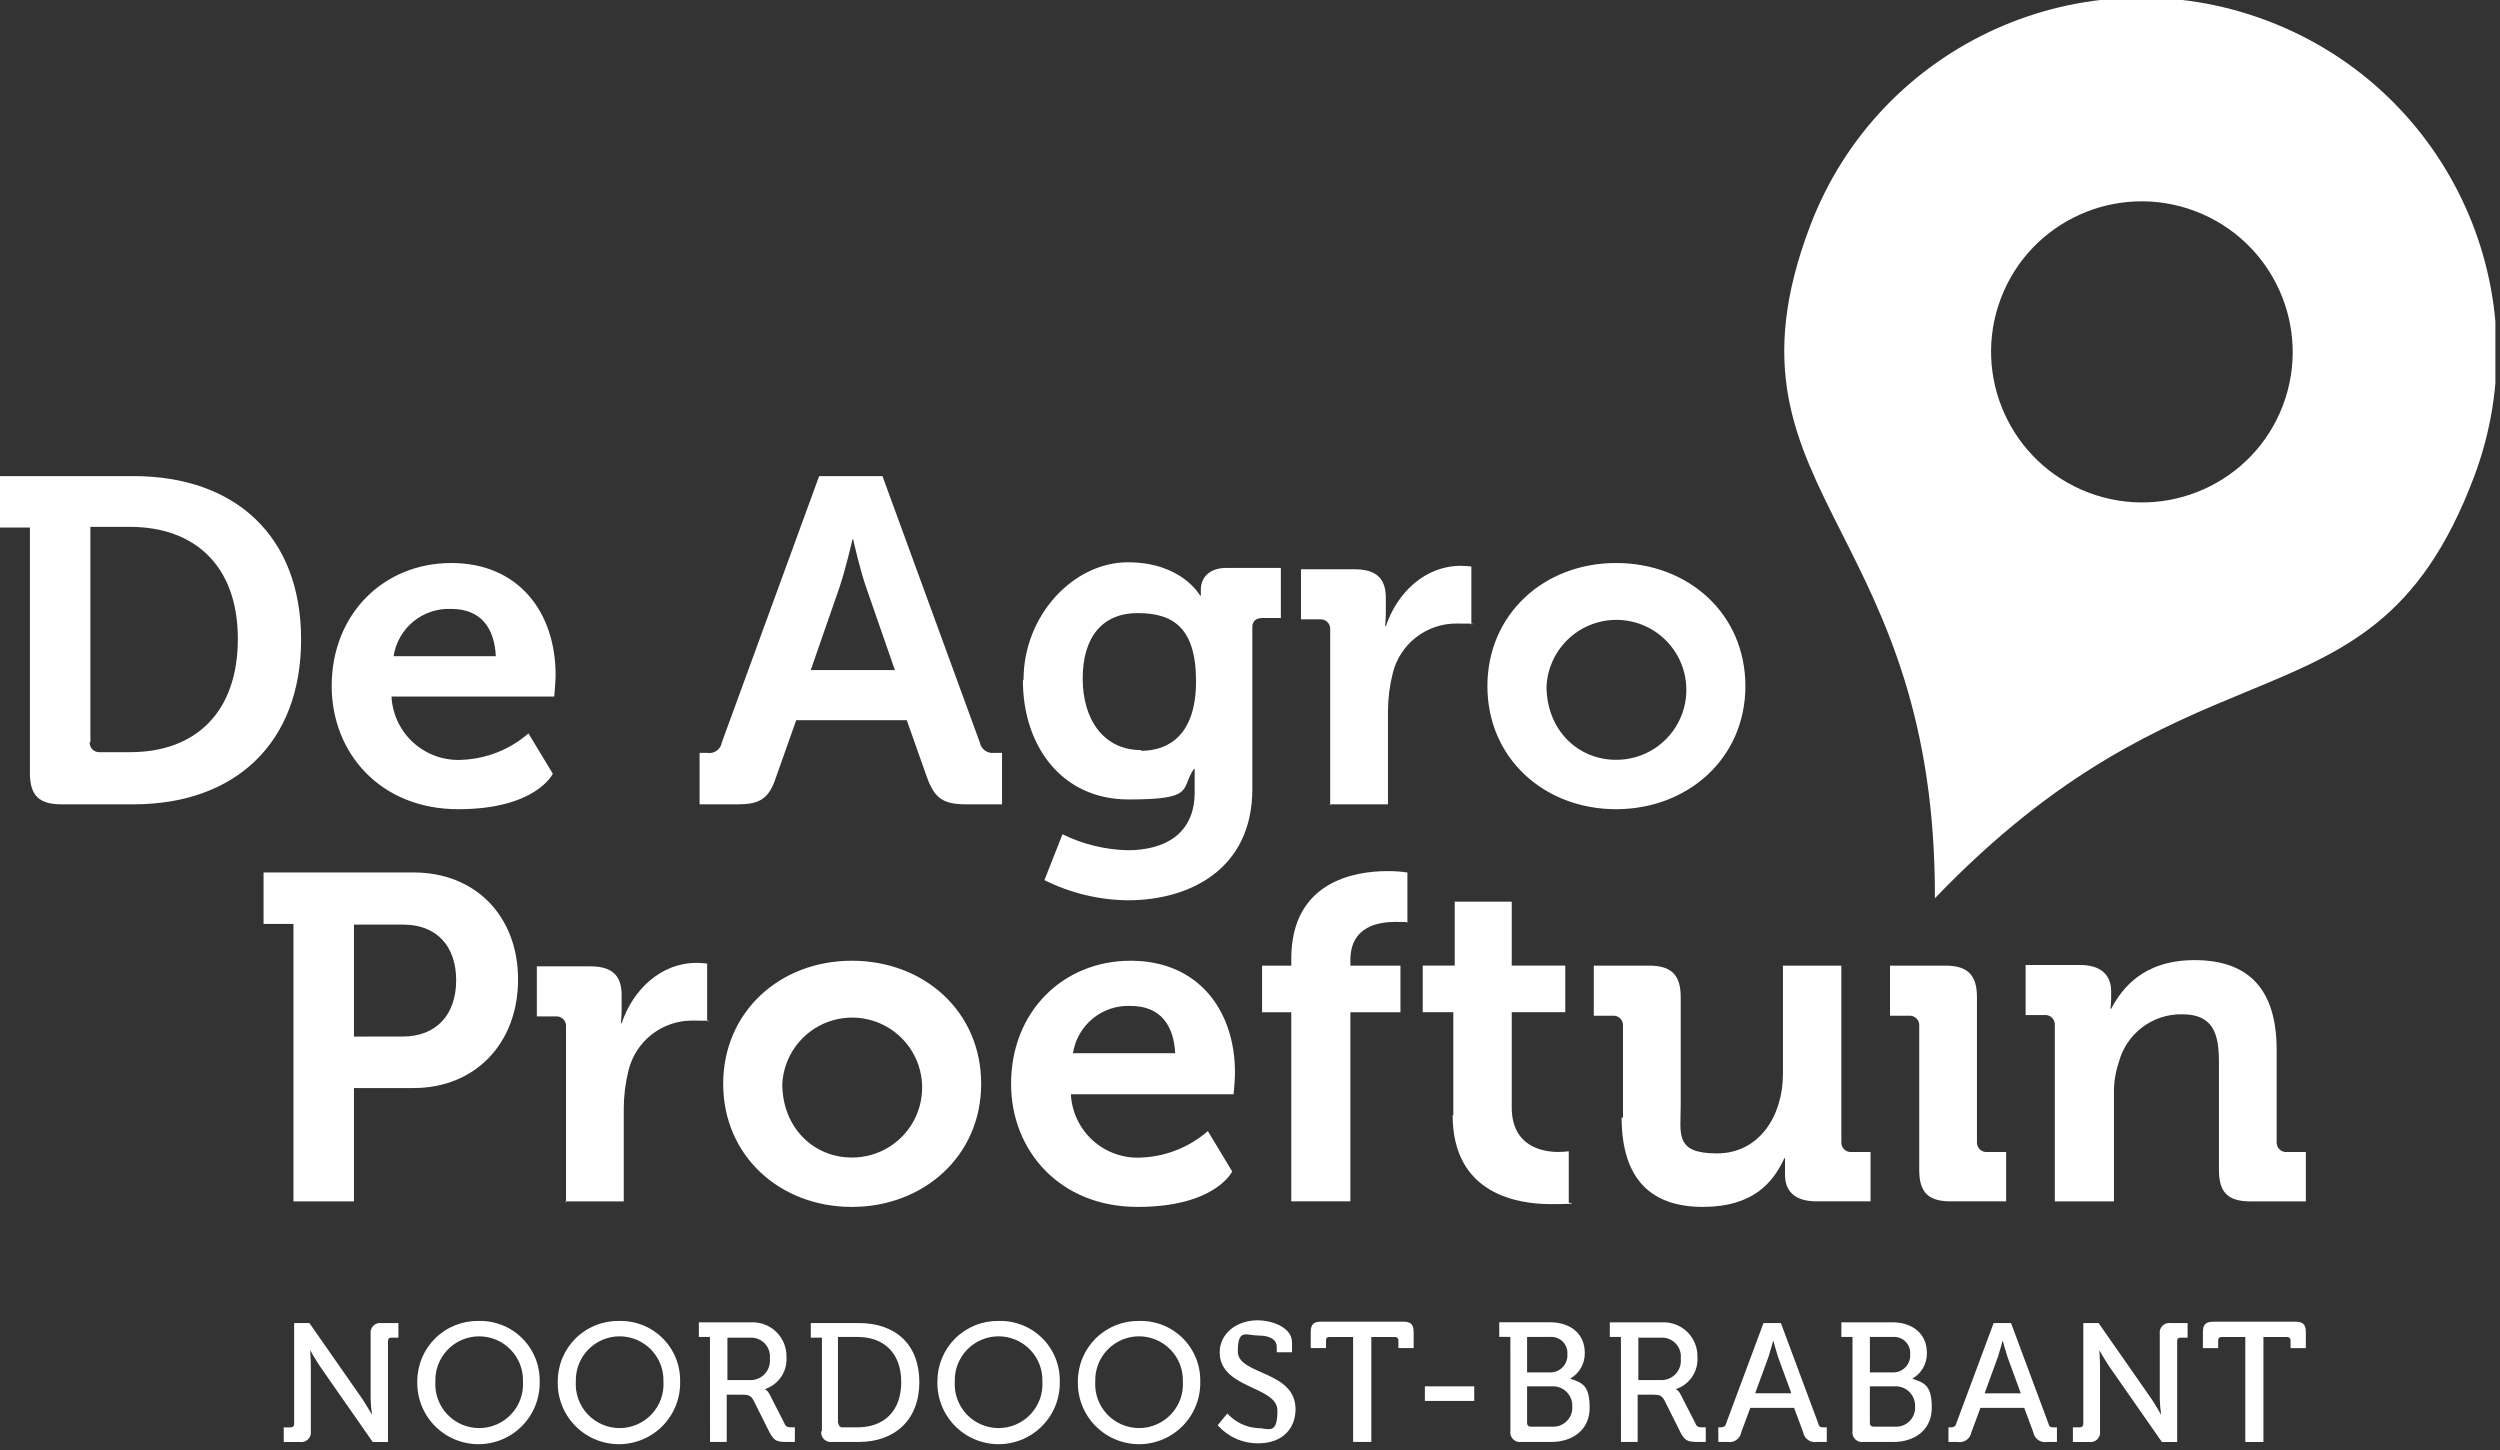<?xml version="1.0" encoding="UTF-8"?>
<svg xmlns="http://www.w3.org/2000/svg" width="262" height="152" viewBox="0 0 262 152" fill="none">
  <rect x="0" y="0" width="262" height="152" fill="#333333" stroke="none"/>
  <g clip-path="url(#clip0_564_2)">
    <path d="M215.42 125.905H221.541V114.605C221.521 113.491 221.693 112.381 222.051 111.326C222.434 109.866 223.296 108.578 224.498 107.666C225.701 106.754 227.174 106.273 228.683 106.298C231.962 106.298 232.545 108.338 232.545 111.326V122.626C232.545 124.958 233.492 125.905 235.824 125.905H241.654V120.731H239.686C239.539 120.745 239.39 120.727 239.251 120.677C239.112 120.627 238.986 120.547 238.881 120.443C238.777 120.338 238.697 120.212 238.647 120.073C238.597 119.934 238.579 119.785 238.593 119.638V110.021C238.593 103.462 235.459 100.621 229.993 100.621C224.527 100.621 222.341 103.682 221.248 105.721H221.175C221.222 105.359 221.247 104.993 221.248 104.628V103.899C221.248 102.15 220.155 101.13 217.969 101.13H212.285V106.377H214.253C214.4 106.363 214.549 106.381 214.688 106.431C214.827 106.48 214.953 106.561 215.058 106.665C215.163 106.77 215.243 106.896 215.292 107.035C215.342 107.174 215.361 107.323 215.346 107.47V125.907L215.42 125.905ZM201.136 122.621C201.136 124.953 202.083 125.9 204.415 125.9H210.245V120.731H208.277C208.13 120.745 207.981 120.727 207.842 120.677C207.703 120.627 207.577 120.547 207.472 120.443C207.368 120.338 207.288 120.212 207.238 120.073C207.188 119.934 207.17 119.785 207.184 119.638V104.479C207.184 102.22 206.237 101.2 203.905 101.2H198.075V106.447H200.043C200.19 106.433 200.339 106.451 200.478 106.501C200.617 106.55 200.743 106.631 200.848 106.735C200.953 106.84 201.033 106.966 201.082 107.105C201.132 107.244 201.151 107.393 201.136 107.54V122.621ZM169.945 117.082C169.945 123.782 173.224 126.482 178.471 126.482C183.718 126.482 185.831 123.931 186.997 121.382H187.07V123.131C187.07 124.88 188.163 125.9 190.349 125.9H196.033V120.731H194.065C193.918 120.745 193.77 120.727 193.63 120.677C193.491 120.627 193.365 120.547 193.26 120.443C193.156 120.338 193.076 120.212 193.026 120.073C192.976 119.934 192.958 119.785 192.972 119.638V101.2H186.851V112.569C186.851 116.941 184.373 120.877 179.928 120.877C175.483 120.877 176.138 118.836 176.138 115.849V104.479C176.138 102.22 175.191 101.2 172.859 101.2H167.029V106.447H168.997C169.144 106.433 169.293 106.451 169.432 106.501C169.571 106.55 169.697 106.631 169.802 106.735C169.907 106.84 169.987 106.966 170.036 107.105C170.086 107.244 170.105 107.393 170.09 107.54V117.16L169.945 117.082ZM152.236 116.863C152.236 125.171 159.086 126.191 162.511 126.191C165.936 126.191 164.406 126.045 164.406 126.045V120.652C164.044 120.703 163.679 120.728 163.313 120.725C161.637 120.725 158.43 120.142 158.43 116.061V106.077H164.041V101.194H158.43V94.494H152.454V101.194H149.102V106.077H152.308V116.863H152.236ZM135.402 125.9H141.52V106.083H146.767V101.2H141.52V100.621C141.52 97.05 144.508 96.613 146.257 96.613C148.006 96.613 147.496 96.686 147.496 96.686V91.439C146.797 91.333 146.09 91.284 145.383 91.293C141.958 91.293 135.326 92.386 135.326 100.475V101.204H132.265V106.087H135.326V125.909L135.402 125.9ZM112.446 110.378C112.666 108.951 113.405 107.656 114.521 106.742C115.638 105.827 117.053 105.357 118.495 105.423C121.629 105.423 123.013 107.463 123.159 110.378H112.446ZM105.96 113.584C105.96 120.584 111.06 126.484 119.223 126.484C127.386 126.484 129.134 122.767 129.134 122.767L126.583 118.54C124.654 120.218 122.214 121.194 119.66 121.309C118.735 121.367 117.808 121.242 116.932 120.939C116.056 120.637 115.249 120.163 114.558 119.546C113.866 118.929 113.304 118.181 112.904 117.345C112.504 116.509 112.274 115.602 112.227 114.677H129.28C129.28 114.677 129.426 113.147 129.426 112.418C129.426 105.859 125.564 100.685 118.495 100.685C111.426 100.685 105.96 106.004 105.96 113.584ZM81.984 113.585C82.061 112.152 82.556 110.772 83.409 109.618C84.262 108.463 85.435 107.585 86.783 107.09C88.13 106.596 89.593 106.508 90.99 106.838C92.388 107.167 93.657 107.899 94.642 108.943C95.627 109.987 96.284 111.297 96.532 112.711C96.779 114.125 96.606 115.581 96.035 116.897C95.463 118.214 94.518 119.334 93.316 120.118C92.113 120.903 90.707 121.317 89.272 121.31C85.264 121.31 81.984 118.176 81.984 113.585ZM75.79 113.585C75.79 121.164 81.766 126.485 89.272 126.485C96.778 126.485 102.827 121.165 102.827 113.585C102.827 106.005 96.851 100.685 89.272 100.685C81.693 100.685 75.79 106.078 75.79 113.585ZM59.248 125.905H65.369V116.14C65.376 114.788 65.548 113.442 65.879 112.132C66.255 110.644 67.119 109.324 68.334 108.386C69.549 107.448 71.044 106.945 72.579 106.958C75.202 106.958 74.109 107.031 74.109 107.031V100.981C73.746 100.937 73.382 100.913 73.016 100.908C69.226 100.908 66.316 103.75 65.145 107.248H65.072C65.072 107.248 65.145 106.592 65.145 105.718V104.261C65.145 102.148 64.052 101.273 61.866 101.273H56.26V106.521H58.228C58.375 106.507 58.524 106.525 58.663 106.575C58.802 106.624 58.928 106.705 59.033 106.809C59.138 106.914 59.218 107.04 59.267 107.179C59.317 107.318 59.336 107.467 59.321 107.614V126.051L59.248 125.905ZM37.094 108.633V96.9H42.268C45.768 96.9 47.806 99.159 47.806 102.73C47.806 106.301 45.766 108.63 42.195 108.63L37.094 108.633ZM30.754 125.904H37.094V114.026H43.361C49.774 114.026 54.292 109.362 54.292 102.657C54.292 95.952 49.774 91.434 43.361 91.434H27.62V96.827H30.754V125.904Z" fill="white"></path>
    <path d="M162.074 71.904C162.151 70.471 162.646 69.091 163.499 67.937C164.352 66.782 165.525 65.904 166.873 65.409C168.22 64.915 169.683 64.827 171.08 65.157C172.477 65.486 173.747 66.218 174.732 67.262C175.717 68.306 176.374 69.617 176.622 71.03C176.869 72.444 176.696 73.9 176.125 75.216C175.553 76.533 174.607 77.653 173.405 78.437C172.203 79.222 170.797 79.636 169.362 79.629C165.354 79.629 162.074 76.495 162.074 71.904ZM155.88 71.904C155.88 79.483 161.856 84.804 169.362 84.804C176.868 84.804 182.917 79.484 182.917 71.904C182.917 64.324 176.941 59.004 169.362 59.004C161.783 59.004 155.88 64.397 155.88 71.904ZM139.337 84.293H145.458V74.528C145.465 73.176 145.637 71.831 145.968 70.52C146.344 69.032 147.208 67.712 148.423 66.774C149.638 65.836 151.133 65.333 152.668 65.346C155.291 65.346 154.198 65.419 154.198 65.419V59.37C153.835 59.326 153.47 59.302 153.105 59.297C149.315 59.297 146.405 62.139 145.234 65.637H145.161C145.161 65.637 145.234 64.981 145.234 64.107V62.649C145.234 60.536 144.141 59.661 141.955 59.661H136.344V64.908H138.312C138.459 64.894 138.608 64.912 138.747 64.962C138.886 65.011 139.012 65.092 139.117 65.196C139.221 65.301 139.301 65.427 139.351 65.566C139.401 65.705 139.419 65.854 139.405 66.001V84.438L139.337 84.293ZM119.588 78.609C115.653 78.609 113.466 75.403 113.466 71.103C113.466 66.803 115.507 64.253 119.223 64.253C122.939 64.253 125.344 65.783 125.344 71.395C125.344 77.007 122.502 78.683 119.587 78.683M107.2 71.321C107.2 78.098 111.208 83.783 118.277 83.783C125.346 83.783 123.67 82.69 125.127 80.577H125.2V83.055C125.2 87.5 121.921 89.104 118.2 89.104C115.821 89.054 113.483 88.482 111.35 87.428L109.455 92.238C112.173 93.594 115.163 94.317 118.2 94.351C124.613 94.351 131.245 91.145 131.245 82.691V65.71C131.245 65.054 131.682 64.763 132.338 64.763H134.233V59.516H128.549C126.581 59.516 125.849 60.682 125.849 61.775V62.428H125.776C125.776 62.428 123.881 58.928 118.197 58.928C112.513 58.928 107.266 64.467 107.266 71.244M84.966 70.224L87.954 61.624C88.61 59.729 89.339 56.524 89.339 56.524H89.412C89.412 56.524 90.141 59.803 90.797 61.624L93.785 70.224H84.972H84.966ZM73.531 84.293H77.321C79.721 84.293 80.6 83.637 81.329 81.451L83.442 75.475H95.029L97.142 81.451C97.942 83.637 98.818 84.293 101.223 84.293H105.013V78.9H104.213C103.866 78.951 103.513 78.865 103.228 78.661C102.943 78.458 102.748 78.151 102.683 77.807L92.483 49.896H85.847L75.647 77.807C75.62 77.98 75.558 78.145 75.466 78.294C75.374 78.443 75.253 78.572 75.111 78.674C74.969 78.776 74.807 78.848 74.637 78.887C74.466 78.926 74.289 78.93 74.117 78.9H73.317V84.293H73.531ZM41.247 68.771C41.466 67.344 42.206 66.048 43.323 65.133C44.441 64.218 45.857 63.748 47.3 63.815C50.434 63.815 51.818 65.855 51.964 68.771H41.247ZM34.761 71.905C34.761 78.905 39.861 84.805 48.024 84.805C56.187 84.805 57.935 81.088 57.935 81.088L55.384 76.861C53.455 78.538 51.016 79.513 48.462 79.628C47.537 79.686 46.61 79.561 45.734 79.258C44.858 78.956 44.051 78.482 43.36 77.865C42.668 77.248 42.106 76.5 41.706 75.664C41.306 74.828 41.076 73.921 41.029 72.996H58.081C58.081 72.996 58.227 71.466 58.227 70.737C58.227 64.178 54.365 59.004 47.296 59.004C40.227 59.004 34.761 64.325 34.761 71.905ZM9.473 77.804V55.216H13.627C20.404 55.216 24.927 59.297 24.927 66.949C24.927 74.601 20.551 78.828 13.628 78.828H10.494C10.347 78.843 10.198 78.824 10.059 78.775C9.919 78.725 9.793 78.645 9.688 78.54C9.583 78.435 9.503 78.309 9.453 78.169C9.404 78.03 9.385 77.881 9.4 77.734M3.134 81.014C3.134 83.346 4.081 84.293 6.413 84.293H13.992C24.632 84.293 31.555 77.88 31.555 67.022C31.555 56.164 24.632 49.896 13.992 49.896H0V55.289H3.134V81.014Z" fill="white"></path>
    <path d="M235.459 151.119H237.208V140.119H239.687C239.735 140.116 239.784 140.123 239.83 140.141C239.875 140.158 239.916 140.185 239.951 140.219C239.985 140.254 240.012 140.295 240.029 140.34C240.046 140.386 240.054 140.434 240.051 140.483V141.283H241.651V139.607C241.651 138.807 241.359 138.514 240.558 138.514H231.958C231.158 138.514 230.865 138.806 230.865 139.607V141.283H232.465V140.483C232.465 140.191 232.611 140.119 232.829 140.119H235.307V151.119H235.459ZM217.094 151.119H218.916C219.075 151.146 219.238 151.134 219.392 151.085C219.546 151.036 219.685 150.951 219.8 150.837C219.914 150.723 219.999 150.583 220.048 150.429C220.097 150.275 220.109 150.112 220.082 149.953V143.176C220.082 142.52 220.009 141.5 220.009 141.5C220.009 141.5 220.592 142.52 221.029 143.176L226.567 151.119H228.167V140.552C228.167 140.261 228.313 140.188 228.531 140.188H229.26V138.658H227.511C227.352 138.631 227.189 138.643 227.035 138.692C226.881 138.741 226.741 138.826 226.627 138.94C226.513 139.054 226.428 139.194 226.379 139.348C226.33 139.502 226.318 139.665 226.345 139.824V146.598C226.358 147.159 226.407 147.719 226.491 148.274C226.491 148.274 225.908 147.254 225.471 146.598L219.932 138.655H218.332V149.222C218.335 149.271 218.327 149.319 218.31 149.365C218.293 149.41 218.266 149.451 218.232 149.486C218.197 149.52 218.156 149.547 218.111 149.564C218.065 149.581 218.016 149.589 217.968 149.586H217.239V151.116L217.094 151.119ZM207.987 146.018L209.372 142.229C209.591 141.573 209.882 140.48 209.882 140.48C209.882 140.48 210.173 141.573 210.392 142.229L211.777 146.018H207.987ZM204.198 151.118H205.145C205.308 151.148 205.475 151.145 205.637 151.11C205.798 151.075 205.951 151.008 206.087 150.913C206.223 150.818 206.338 150.697 206.427 150.557C206.515 150.417 206.575 150.261 206.603 150.098L207.55 147.547H212.141L213.088 150.098C213.116 150.261 213.176 150.417 213.264 150.557C213.353 150.697 213.468 150.818 213.604 150.913C213.739 151.008 213.892 151.075 214.054 151.11C214.216 151.145 214.383 151.148 214.546 151.118H215.566V149.588H215.274C214.983 149.588 214.764 149.588 214.691 149.224L210.756 138.657H208.934L204.999 149.224C204.926 149.515 204.707 149.588 204.416 149.588H204.197L204.198 151.118ZM195.963 149.15V145.288H198.587C198.868 145.276 199.148 145.322 199.41 145.424C199.671 145.526 199.909 145.681 200.108 145.88C200.306 146.079 200.462 146.317 200.564 146.578C200.666 146.84 200.712 147.12 200.7 147.401C200.718 147.683 200.676 147.966 200.576 148.231C200.476 148.495 200.321 148.736 200.121 148.936C199.922 149.135 199.681 149.291 199.417 149.39C199.152 149.49 198.869 149.532 198.587 149.514H196.328C196.279 149.517 196.231 149.509 196.185 149.492C196.14 149.475 196.098 149.448 196.064 149.414C196.03 149.379 196.003 149.338 195.986 149.293C195.968 149.247 195.961 149.199 195.964 149.15M195.964 143.83V140.113H198.364C198.608 140.092 198.855 140.125 199.085 140.209C199.316 140.293 199.525 140.427 199.698 140.6C199.872 140.774 200.006 140.983 200.09 141.214C200.174 141.444 200.207 141.69 200.186 141.935C200.202 142.182 200.166 142.429 200.082 142.662C199.997 142.894 199.864 143.106 199.693 143.284C199.521 143.463 199.315 143.603 199.086 143.697C198.857 143.791 198.611 143.836 198.364 143.83H195.964ZM194.142 149.951C194.115 150.11 194.127 150.273 194.176 150.427C194.225 150.581 194.31 150.721 194.424 150.835C194.538 150.949 194.678 151.034 194.832 151.083C194.986 151.132 195.149 151.144 195.308 151.117H198.442C200.628 151.117 202.45 149.878 202.45 147.546C202.45 145.214 201.721 144.923 200.409 144.485C200.884 144.215 201.276 143.821 201.546 143.346C201.815 142.87 201.951 142.331 201.939 141.785C201.939 139.745 200.409 138.578 198.295 138.578H192.975V140.108H194.141L194.142 149.951ZM183.942 146.016L185.327 142.227C185.546 141.571 185.837 140.478 185.837 140.478C185.837 140.478 186.128 141.571 186.347 142.227L187.732 146.016H183.942ZM180.08 151.116H181.027C181.19 151.146 181.357 151.143 181.519 151.108C181.68 151.073 181.834 151.006 181.969 150.911C182.105 150.816 182.22 150.695 182.309 150.555C182.397 150.415 182.457 150.259 182.485 150.096L183.432 147.545H188.023L188.97 150.096C188.998 150.259 189.058 150.415 189.146 150.555C189.234 150.695 189.35 150.815 189.485 150.91C189.621 151.005 189.774 151.072 189.936 151.108C190.097 151.143 190.264 151.146 190.427 151.116H191.447V149.586H191.155C190.864 149.586 190.645 149.586 190.572 149.222L186.637 138.655H184.815L180.88 149.222C180.807 149.513 180.589 149.586 180.297 149.586H180.078L180.08 151.116ZM171.699 144.63V140.188H174.031C174.32 140.166 174.611 140.208 174.883 140.311C175.154 140.414 175.399 140.575 175.601 140.784C175.803 140.993 175.956 141.244 176.05 141.519C176.144 141.793 176.176 142.085 176.144 142.374C176.177 142.666 176.146 142.962 176.054 143.241C175.962 143.521 175.81 143.776 175.609 143.991C175.408 144.206 175.163 144.375 174.89 144.485C174.618 144.596 174.325 144.647 174.031 144.633L171.699 144.63ZM169.877 151.116H171.626V146.161H173.226C173.882 146.161 174.173 146.234 174.465 146.817L176.141 150.169C176.578 150.969 176.87 151.116 177.89 151.116H178.764V149.586H178.545C178.108 149.586 177.816 149.586 177.671 149.149L176.141 146.161C176.033 145.92 175.856 145.717 175.631 145.578C176.327 145.35 176.927 144.897 177.336 144.29C177.745 143.683 177.94 142.956 177.89 142.226C177.905 141.737 177.818 141.251 177.636 140.797C177.454 140.343 177.179 139.932 176.83 139.59C176.481 139.247 176.064 138.981 175.607 138.808C175.15 138.634 174.661 138.557 174.173 138.582H168.707V140.112H169.873L169.877 151.116ZM160.039 149.148V145.286H162.663C162.944 145.274 163.224 145.32 163.486 145.422C163.747 145.524 163.985 145.679 164.184 145.878C164.382 146.077 164.538 146.315 164.64 146.576C164.742 146.838 164.788 147.118 164.776 147.399C164.794 147.681 164.752 147.964 164.652 148.229C164.552 148.493 164.397 148.734 164.197 148.934C163.998 149.133 163.757 149.289 163.493 149.388C163.228 149.488 162.945 149.53 162.663 149.512H160.404C160.355 149.515 160.307 149.507 160.261 149.49C160.216 149.473 160.174 149.446 160.14 149.412C160.106 149.377 160.079 149.336 160.062 149.291C160.044 149.245 160.037 149.197 160.04 149.148M160.04 143.828V140.111H162.44C162.684 140.09 162.931 140.123 163.161 140.207C163.392 140.291 163.601 140.425 163.774 140.598C163.948 140.772 164.082 140.981 164.166 141.212C164.25 141.442 164.283 141.688 164.262 141.933C164.278 142.18 164.242 142.427 164.158 142.66C164.073 142.892 163.94 143.104 163.769 143.282C163.597 143.461 163.391 143.601 163.162 143.695C162.933 143.789 162.687 143.834 162.44 143.828H160.04ZM158.291 149.949C158.264 150.108 158.276 150.271 158.325 150.425C158.374 150.579 158.459 150.719 158.573 150.833C158.687 150.947 158.827 151.032 158.981 151.081C159.135 151.13 159.298 151.142 159.457 151.115H162.587C164.773 151.115 166.595 149.876 166.595 147.544C166.595 145.212 165.866 144.921 164.555 144.483C165.03 144.213 165.422 143.819 165.692 143.344C165.961 142.868 166.097 142.329 166.085 141.783C166.085 139.743 164.555 138.576 162.441 138.576H157.121V140.106H158.287L158.291 149.949ZM149.327 146.815H154.501V145.285H149.327V146.815ZM141.967 151.115H143.716V140.115H146.187C146.235 140.112 146.284 140.119 146.33 140.137C146.375 140.154 146.416 140.181 146.451 140.215C146.485 140.25 146.512 140.291 146.529 140.336C146.546 140.382 146.554 140.43 146.551 140.479V141.279H148.151V139.603C148.151 138.803 147.859 138.51 147.058 138.51H138.458C137.658 138.51 137.365 138.802 137.365 139.603V141.279H138.965V140.479C138.965 140.187 139.111 140.115 139.329 140.115H141.807V151.115H141.967ZM127.683 149.439C128.208 150.018 128.85 150.479 129.566 150.793C130.281 151.107 131.055 151.266 131.837 151.261C134.537 151.261 135.772 149.585 135.772 147.69C135.772 143.609 129.723 144.119 129.723 141.641C129.723 139.163 130.598 139.965 131.909 139.965C133.22 139.965 133.804 140.475 133.804 141.131V141.714H135.404V140.698C135.404 139.022 133.145 138.366 131.833 138.366C129.501 138.366 127.825 139.824 127.825 141.718C127.825 145.58 133.874 145.218 133.874 147.839C133.874 150.46 132.927 149.661 131.761 149.661C130.557 149.579 129.432 149.03 128.627 148.131L127.607 149.37L127.683 149.439ZM114.783 144.775C114.765 144.161 114.87 143.549 115.093 142.976C115.315 142.403 115.65 141.881 116.079 141.44C116.507 140.999 117.019 140.649 117.585 140.409C118.151 140.17 118.759 140.046 119.374 140.046C119.988 140.046 120.597 140.17 121.163 140.409C121.729 140.649 122.241 140.999 122.669 141.44C123.097 141.881 123.433 142.403 123.655 142.976C123.878 143.549 123.983 144.161 123.965 144.775C124.004 145.402 123.915 146.031 123.702 146.622C123.489 147.213 123.157 147.754 122.727 148.212C122.297 148.67 121.777 149.035 121.201 149.284C120.624 149.534 120.002 149.663 119.374 149.663C118.746 149.663 118.124 149.534 117.547 149.284C116.971 149.035 116.451 148.67 116.021 148.212C115.591 147.754 115.259 147.213 115.046 146.622C114.833 146.031 114.744 145.402 114.783 144.775ZM112.961 144.775C112.94 145.631 113.09 146.482 113.402 147.279C113.715 148.075 114.184 148.802 114.782 149.414C115.379 150.027 116.093 150.514 116.882 150.846C117.671 151.179 118.518 151.35 119.374 151.35C120.23 151.35 121.077 151.179 121.866 150.846C122.654 150.514 123.369 150.027 123.966 149.414C124.564 148.802 125.033 148.075 125.346 147.279C125.658 146.482 125.808 145.631 125.787 144.775C125.803 143.932 125.647 143.094 125.33 142.313C125.012 141.532 124.539 140.823 123.939 140.231C123.339 139.638 122.626 139.173 121.841 138.864C121.056 138.556 120.217 138.409 119.374 138.435C118.534 138.422 117.701 138.576 116.921 138.89C116.142 139.203 115.433 139.668 114.836 140.258C114.239 140.849 113.766 141.552 113.444 142.328C113.122 143.103 112.957 143.935 112.961 144.775ZM100.061 144.775C100.043 144.161 100.148 143.549 100.371 142.976C100.593 142.403 100.928 141.881 101.357 141.44C101.785 140.999 102.297 140.649 102.863 140.409C103.429 140.17 104.037 140.046 104.652 140.046C105.266 140.046 105.875 140.17 106.441 140.409C107.007 140.649 107.519 140.999 107.947 141.44C108.375 141.881 108.711 142.403 108.933 142.976C109.156 143.549 109.261 144.161 109.243 144.775C109.282 145.402 109.193 146.031 108.98 146.622C108.767 147.213 108.435 147.754 108.005 148.212C107.575 148.67 107.055 149.035 106.479 149.284C105.902 149.534 105.28 149.663 104.652 149.663C104.024 149.663 103.402 149.534 102.825 149.284C102.249 149.035 101.729 148.67 101.299 148.212C100.869 147.754 100.537 147.213 100.324 146.622C100.111 146.031 100.022 145.402 100.061 144.775ZM98.239 144.775C98.218 145.631 98.368 146.482 98.68 147.279C98.993 148.075 99.462 148.802 100.06 149.414C100.657 150.027 101.371 150.514 102.16 150.846C102.949 151.179 103.796 151.35 104.652 151.35C105.508 151.35 106.355 151.179 107.144 150.846C107.932 150.514 108.647 150.027 109.244 149.414C109.842 148.802 110.311 148.075 110.624 147.279C110.936 146.482 111.086 145.631 111.065 144.775C111.081 143.932 110.925 143.094 110.608 142.313C110.29 141.532 109.817 140.823 109.217 140.231C108.617 139.638 107.904 139.173 107.119 138.864C106.334 138.556 105.495 138.409 104.652 138.435C103.812 138.422 102.979 138.576 102.199 138.89C101.42 139.203 100.711 139.668 100.114 140.258C99.517 140.849 99.043 141.552 98.722 142.328C98.4 143.103 98.236 143.935 98.239 144.775ZM87.818 149.147V140.111H89.858C92.627 140.111 94.449 141.787 94.449 144.848C94.449 147.909 92.627 149.585 89.858 149.585H88.258C88.209 149.588 88.161 149.58 88.115 149.563C88.07 149.546 88.028 149.519 87.994 149.485C87.96 149.45 87.933 149.409 87.916 149.364C87.898 149.318 87.891 149.27 87.894 149.221M86.072 149.95C86.045 150.109 86.057 150.272 86.106 150.426C86.155 150.58 86.24 150.72 86.354 150.834C86.468 150.948 86.608 151.033 86.762 151.082C86.915 151.131 87.079 151.143 87.238 151.116H90.007C93.796 151.116 96.347 148.784 96.347 144.849C96.347 140.914 93.869 138.655 90.007 138.655H84.972V140.185H86.138V150.023L86.072 149.95ZM76.234 144.63V140.188H78.566C78.855 140.166 79.146 140.208 79.418 140.311C79.689 140.414 79.934 140.575 80.136 140.784C80.338 140.993 80.491 141.244 80.585 141.519C80.679 141.793 80.711 142.085 80.679 142.374C80.712 142.666 80.681 142.962 80.589 143.241C80.497 143.521 80.345 143.776 80.144 143.991C79.943 144.206 79.698 144.375 79.425 144.485C79.153 144.596 78.86 144.647 78.566 144.633L76.234 144.63ZM74.412 151.116H76.161V146.161H77.761C78.417 146.161 78.708 146.234 79 146.817L80.676 150.169C81.113 150.969 81.405 151.116 82.425 151.116H83.3V149.586H83.077C82.64 149.586 82.348 149.586 82.202 149.149L80.672 146.161C80.564 145.92 80.387 145.717 80.162 145.578C80.858 145.35 81.458 144.897 81.867 144.29C82.276 143.683 82.471 142.956 82.421 142.226C82.436 141.737 82.349 141.251 82.167 140.797C81.984 140.343 81.71 139.932 81.361 139.59C81.012 139.247 80.595 138.981 80.138 138.808C79.681 138.634 79.192 138.557 78.704 138.582H73.239V140.112H74.405L74.412 151.116ZM60.347 144.776C60.329 144.162 60.434 143.55 60.657 142.977C60.879 142.404 61.215 141.882 61.643 141.441C62.071 141 62.583 140.65 63.149 140.41C63.715 140.171 64.323 140.047 64.938 140.047C65.552 140.047 66.161 140.171 66.727 140.41C67.293 140.65 67.805 141 68.233 141.441C68.661 141.882 68.997 142.404 69.219 142.977C69.442 143.55 69.547 144.162 69.529 144.776C69.568 145.403 69.479 146.032 69.266 146.623C69.053 147.214 68.721 147.755 68.291 148.213C67.861 148.671 67.341 149.036 66.764 149.285C66.188 149.535 65.566 149.664 64.938 149.664C64.31 149.664 63.688 149.535 63.111 149.285C62.535 149.036 62.015 148.671 61.585 148.213C61.155 147.755 60.823 147.214 60.61 146.623C60.397 146.032 60.308 145.403 60.347 144.776ZM58.452 144.776C58.431 145.632 58.581 146.483 58.893 147.28C59.206 148.076 59.675 148.803 60.273 149.415C60.87 150.028 61.584 150.515 62.373 150.847C63.162 151.18 64.009 151.351 64.865 151.351C65.721 151.351 66.568 151.18 67.357 150.847C68.145 150.515 68.86 150.028 69.457 149.415C70.055 148.803 70.524 148.076 70.837 147.28C71.149 146.483 71.299 145.632 71.278 144.776C71.294 143.933 71.138 143.095 70.82 142.314C70.503 141.533 70.03 140.824 69.43 140.232C68.831 139.639 68.117 139.174 67.332 138.865C66.547 138.557 65.708 138.41 64.865 138.436C64.025 138.423 63.191 138.577 62.412 138.891C61.633 139.204 60.924 139.669 60.327 140.259C59.73 140.85 59.257 141.553 58.935 142.329C58.613 143.104 58.449 143.936 58.452 144.776ZM45.626 144.776C45.608 144.162 45.713 143.55 45.936 142.977C46.158 142.404 46.493 141.882 46.922 141.441C47.35 141 47.862 140.65 48.428 140.41C48.994 140.171 49.602 140.047 50.217 140.047C50.831 140.047 51.44 140.171 52.006 140.41C52.572 140.65 53.084 141 53.512 141.441C53.94 141.882 54.276 142.404 54.498 142.977C54.721 143.55 54.826 144.162 54.808 144.776C54.847 145.403 54.758 146.032 54.545 146.623C54.332 147.214 54 147.755 53.57 148.213C53.14 148.671 52.62 149.036 52.044 149.285C51.467 149.535 50.845 149.664 50.217 149.664C49.589 149.664 48.967 149.535 48.39 149.285C47.814 149.036 47.294 148.671 46.864 148.213C46.434 147.755 46.102 147.214 45.889 146.623C45.676 146.032 45.587 145.403 45.626 144.776ZM43.731 144.776C43.709 145.632 43.86 146.483 44.172 147.28C44.485 148.076 44.954 148.803 45.551 149.415C46.149 150.028 46.863 150.515 47.652 150.847C48.441 151.18 49.288 151.351 50.144 151.351C51 151.351 51.847 151.18 52.636 150.847C53.425 150.515 54.139 150.028 54.736 149.415C55.334 148.803 55.803 148.076 56.115 147.28C56.428 146.483 56.578 145.632 56.557 144.776C56.573 143.933 56.417 143.095 56.099 142.314C55.782 141.533 55.309 140.824 54.709 140.232C54.109 139.639 53.396 139.174 52.611 138.865C51.826 138.557 50.987 138.41 50.144 138.436C49.304 138.423 48.471 138.577 47.691 138.891C46.912 139.204 46.203 139.669 45.606 140.259C45.009 140.85 44.535 141.553 44.214 142.329C43.892 143.104 43.727 143.936 43.731 144.776ZM29.587 151.119H31.409C31.568 151.146 31.731 151.134 31.885 151.085C32.039 151.036 32.178 150.951 32.293 150.837C32.407 150.723 32.492 150.583 32.541 150.429C32.59 150.275 32.602 150.112 32.575 149.953V143.176C32.575 142.52 32.502 141.5 32.502 141.5C32.502 141.5 33.085 142.52 33.522 143.176L39.06 151.119H40.66V140.552C40.66 140.261 40.806 140.188 41.024 140.188H41.753V138.658H40.008C39.849 138.631 39.686 138.643 39.532 138.692C39.378 138.741 39.238 138.826 39.124 138.94C39.01 139.054 38.925 139.194 38.876 139.348C38.827 139.502 38.815 139.665 38.842 139.824V146.598C38.855 147.16 38.903 147.721 38.987 148.277C38.987 148.277 38.404 147.257 37.967 146.601L32.428 138.658H30.828V149.225C30.831 149.274 30.823 149.322 30.806 149.368C30.789 149.413 30.762 149.454 30.728 149.489C30.693 149.523 30.652 149.55 30.607 149.567C30.561 149.584 30.512 149.592 30.464 149.589H29.735V151.119H29.587Z" fill="white"></path>
    <path fill-rule="evenodd" clip-rule="evenodd" d="M235.471 72.477C245.795 68.208 253.594 64.983 259.25 50.053C266.51 30.887 256.824 9.452 237.616 2.175C218.408 -5.101 196.951 4.536 189.691 23.701C184.152 38.321 188.069 46.078 193.022 55.888C197.501 64.759 202.829 75.309 202.779 94.135C215.73 80.64 226.544 76.168 235.471 72.477ZM218.883 51.625C227.047 54.718 236.166 50.622 239.252 42.477C242.337 34.331 238.221 25.221 230.057 22.129C221.894 19.036 212.775 23.132 209.689 31.277C206.603 39.423 210.72 48.533 218.883 51.625Z" fill="white"></path>
  </g>
  <defs>
    <clipPath id="clip0_564_2">
      <rect width="261.517" height="151.338" fill="white"></rect>
    </clipPath>
  </defs>
</svg>
